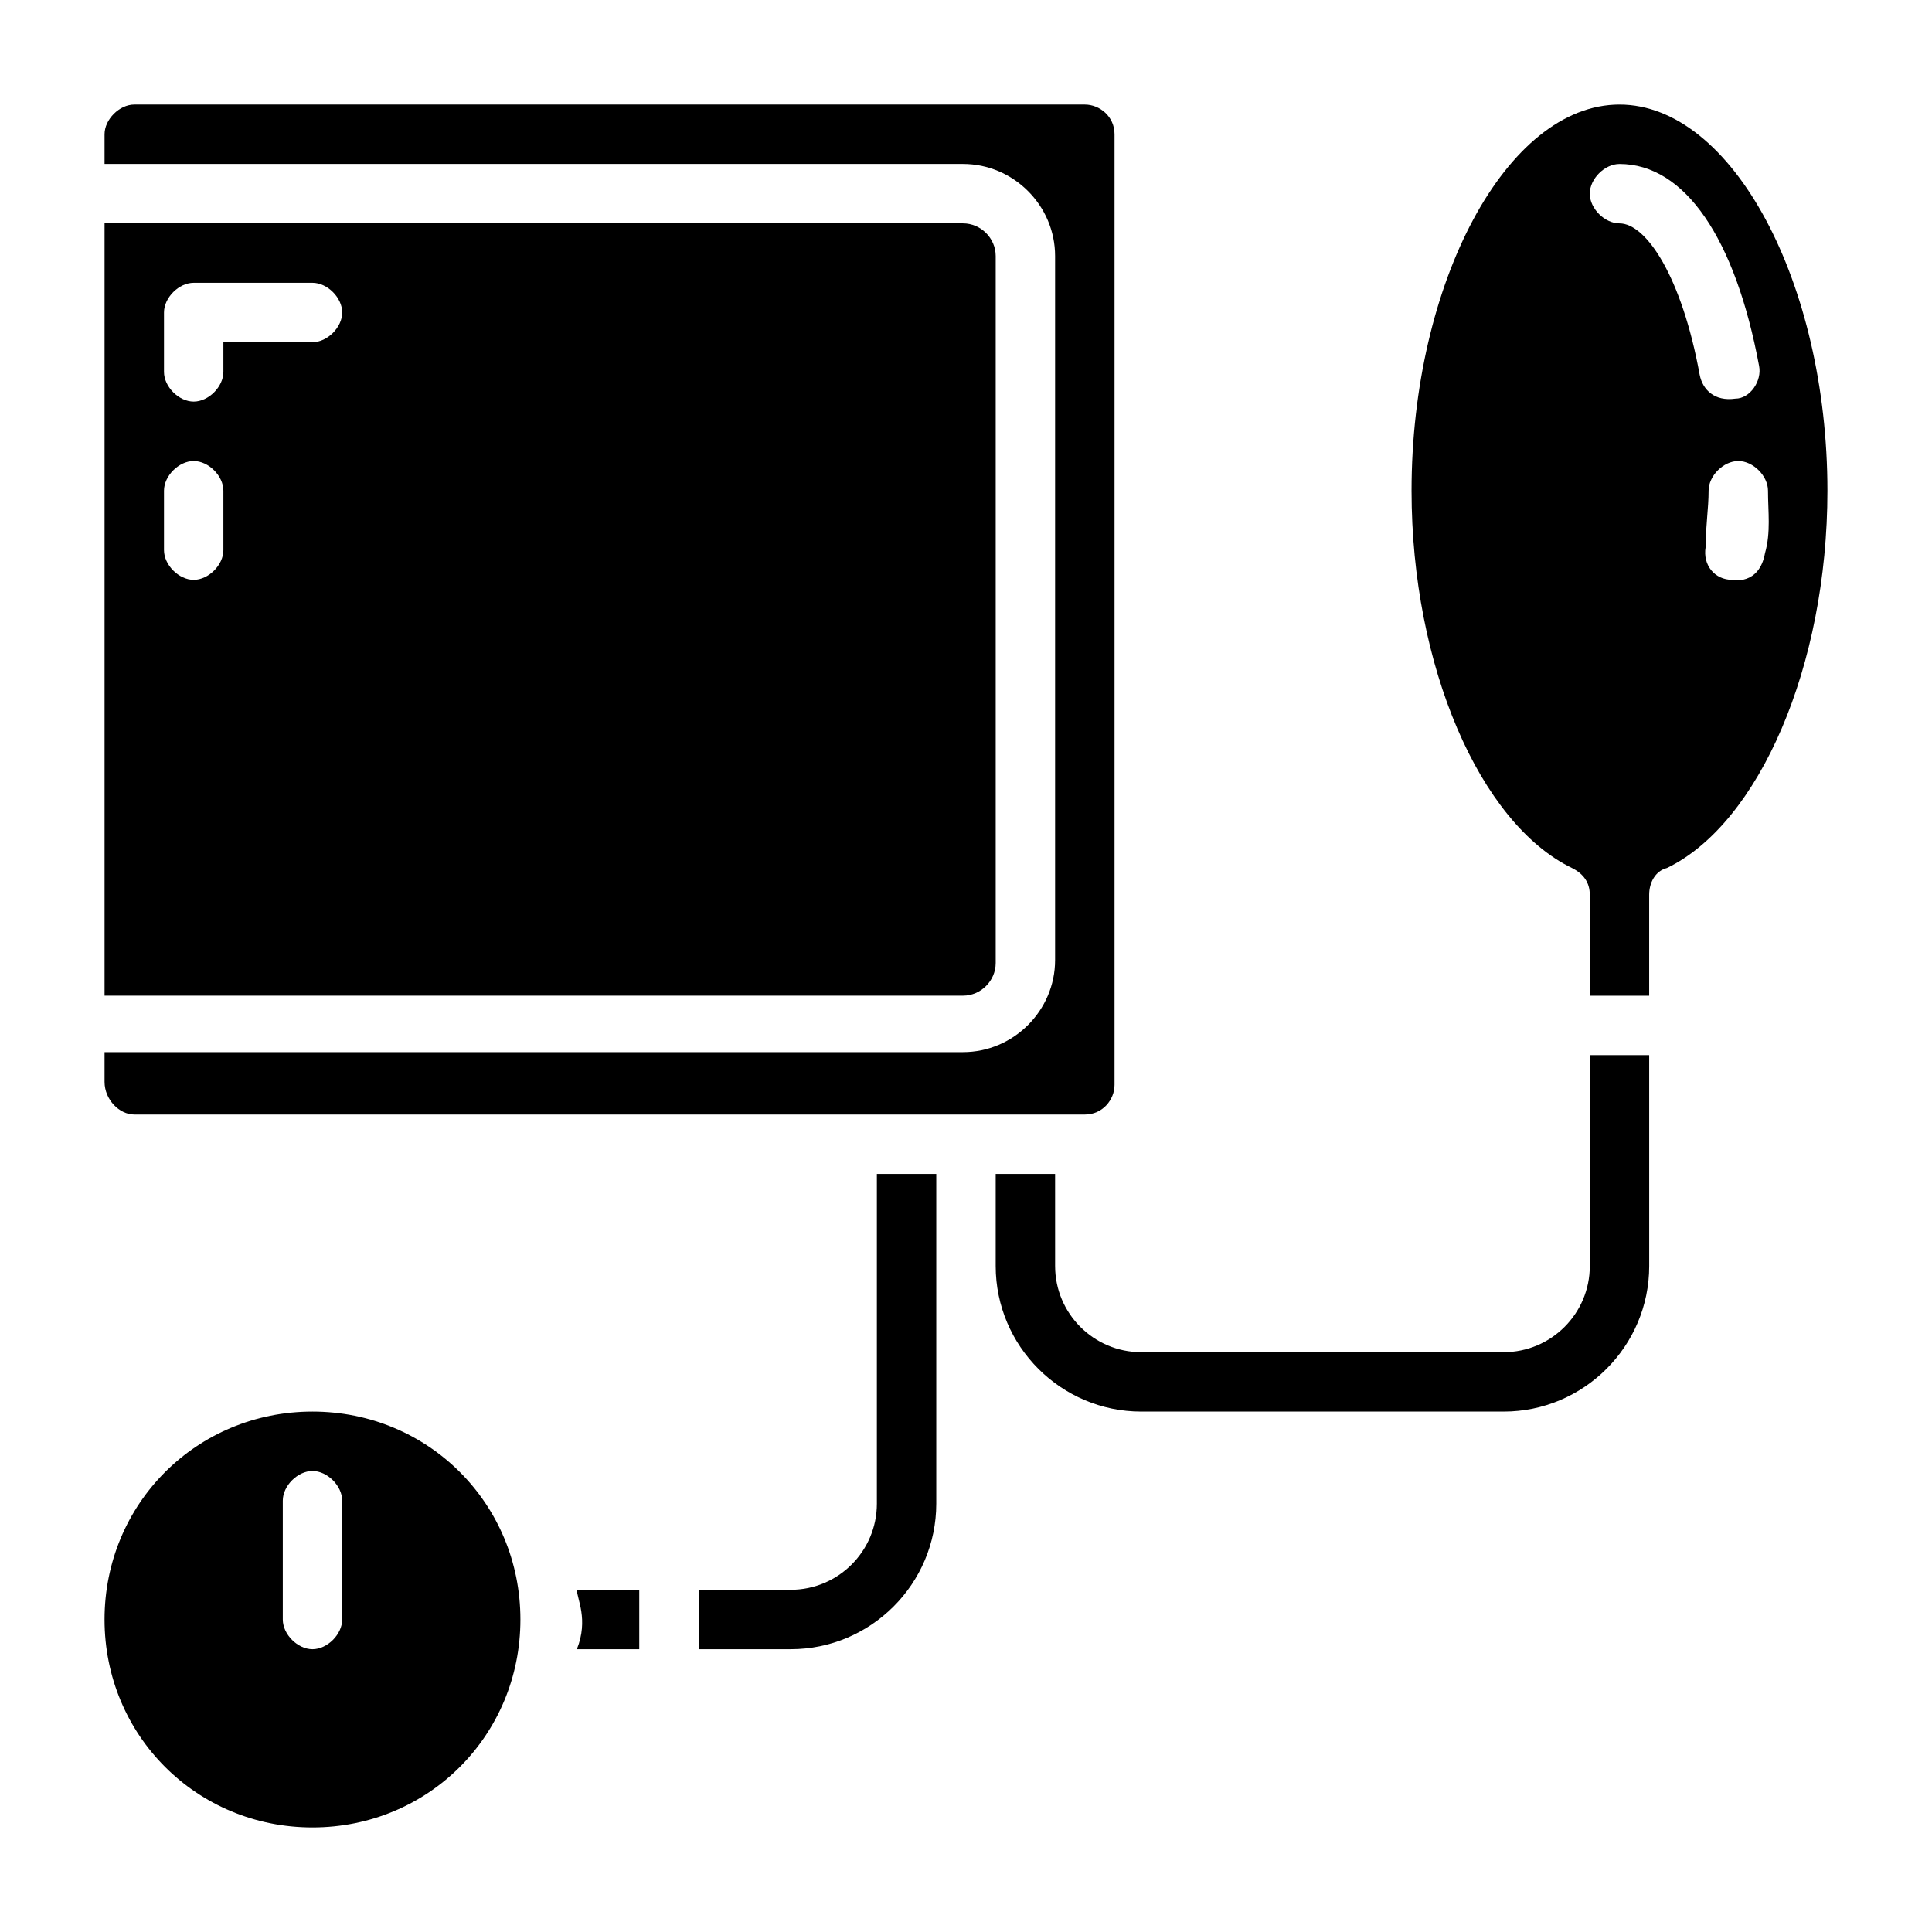 <?xml version="1.0" encoding="UTF-8"?>
<!-- Uploaded to: ICON Repo, www.svgrepo.com, Generator: ICON Repo Mixer Tools -->
<svg fill="#000000" width="800px" height="800px" version="1.1" viewBox="144 144 512 512" xmlns="http://www.w3.org/2000/svg">
 <g>
  <path d="m179.58 439.36h251.91c4.723 0 7.871-3.938 7.871-7.871v-251.91c0-4.723-3.938-7.871-7.871-7.871h-251.91c-3.938 0-7.871 3.934-7.871 7.871v7.871h227.5c13.383 0 24.402 11.023 24.402 24.402v186.57c0 13.383-11.02 24.402-24.402 24.402l-227.5 0.004v7.871c0 4.723 3.934 8.66 7.871 8.66z"/>
  <path d="m407.87 399.21v-187.36c0-4.723-3.938-8.656-8.66-8.656h-227.5v204.67h227.5c4.723 0 8.66-3.938 8.66-8.66zm-204.67-109.42c0 3.938-3.938 7.871-7.871 7.871-3.938 0-7.871-3.938-7.871-7.871v-15.742c0-3.938 3.938-7.871 7.871-7.871 3.938 0 7.871 3.938 7.871 7.871zm23.613-55.102h-23.613v7.871c0 3.938-3.938 7.871-7.871 7.871-3.938 0-7.871-3.938-7.871-7.871v-15.742c0-3.938 3.938-7.871 7.871-7.871h31.488c3.938 0 7.871 3.938 7.871 7.871s-3.938 7.871-7.875 7.871z"/>
  <path d="m573.18 171.71c-29.914 0-55.105 47.23-55.105 102.34 0 46.445 18.105 88.168 42.508 99.977 3.148 1.574 4.723 3.938 4.723 7.086v26.766h15.742v-26.766c0-3.148 1.574-6.297 4.723-7.086 24.406-11.812 42.516-53.531 42.516-99.977 0-55.105-25.191-102.34-55.105-102.34zm0 31.488c-3.938 0-7.871-3.938-7.871-7.871 0-3.938 3.938-7.871 7.871-7.871 17.32 0 30.699 19.68 37 53.531 0.789 3.938-2.363 8.66-6.297 8.66-5.512 0.789-8.66-2.363-9.445-6.297-4.727-25.984-14.172-40.152-21.258-40.152zm29.914 94.465c-4.723 0-7.871-3.938-7.086-8.66 0-5.512 0.789-10.234 0.789-14.957 0-3.938 3.938-7.871 7.871-7.871 3.938 0 7.871 3.938 7.871 7.871 0 5.512 0.789 11.02-0.789 16.531-1.574 8.66-8.656 7.086-8.656 7.086z"/>
  <path d="m565.31 479.51c0 12.594-10.234 22.828-22.828 22.828h-96.039c-12.594 0-22.828-10.234-22.828-22.828l-0.004-24.406h-15.742v24.402c0 21.254 17.32 38.574 38.574 38.574h96.039c21.254 0 38.574-17.32 38.574-38.574l-0.004-55.891h-15.742z"/>
  <path d="m226.81 518.08c-30.699 0-55.105 24.402-55.105 55.105 0 30.699 24.402 55.105 55.105 55.105 30.699 0 55.105-24.402 55.105-55.105s-24.402-55.105-55.105-55.105zm7.875 55.105c0 3.938-3.938 7.871-7.871 7.871-3.938 0-7.871-3.938-7.871-7.871v-31.488c0-3.938 3.938-7.871 7.871-7.871 3.938 0 7.871 3.938 7.871 7.871z"/>
  <path d="m313.41 565.31h-16.531c0 2.363 3.148 7.871 0 15.742h16.531z"/>
  <path d="m376.38 542.48c0 12.594-10.234 22.828-22.828 22.828l-24.406 0.004v15.742h24.402c21.254 0 38.574-17.32 38.574-38.574v-87.379h-15.742z"/>
 </g>
</svg>